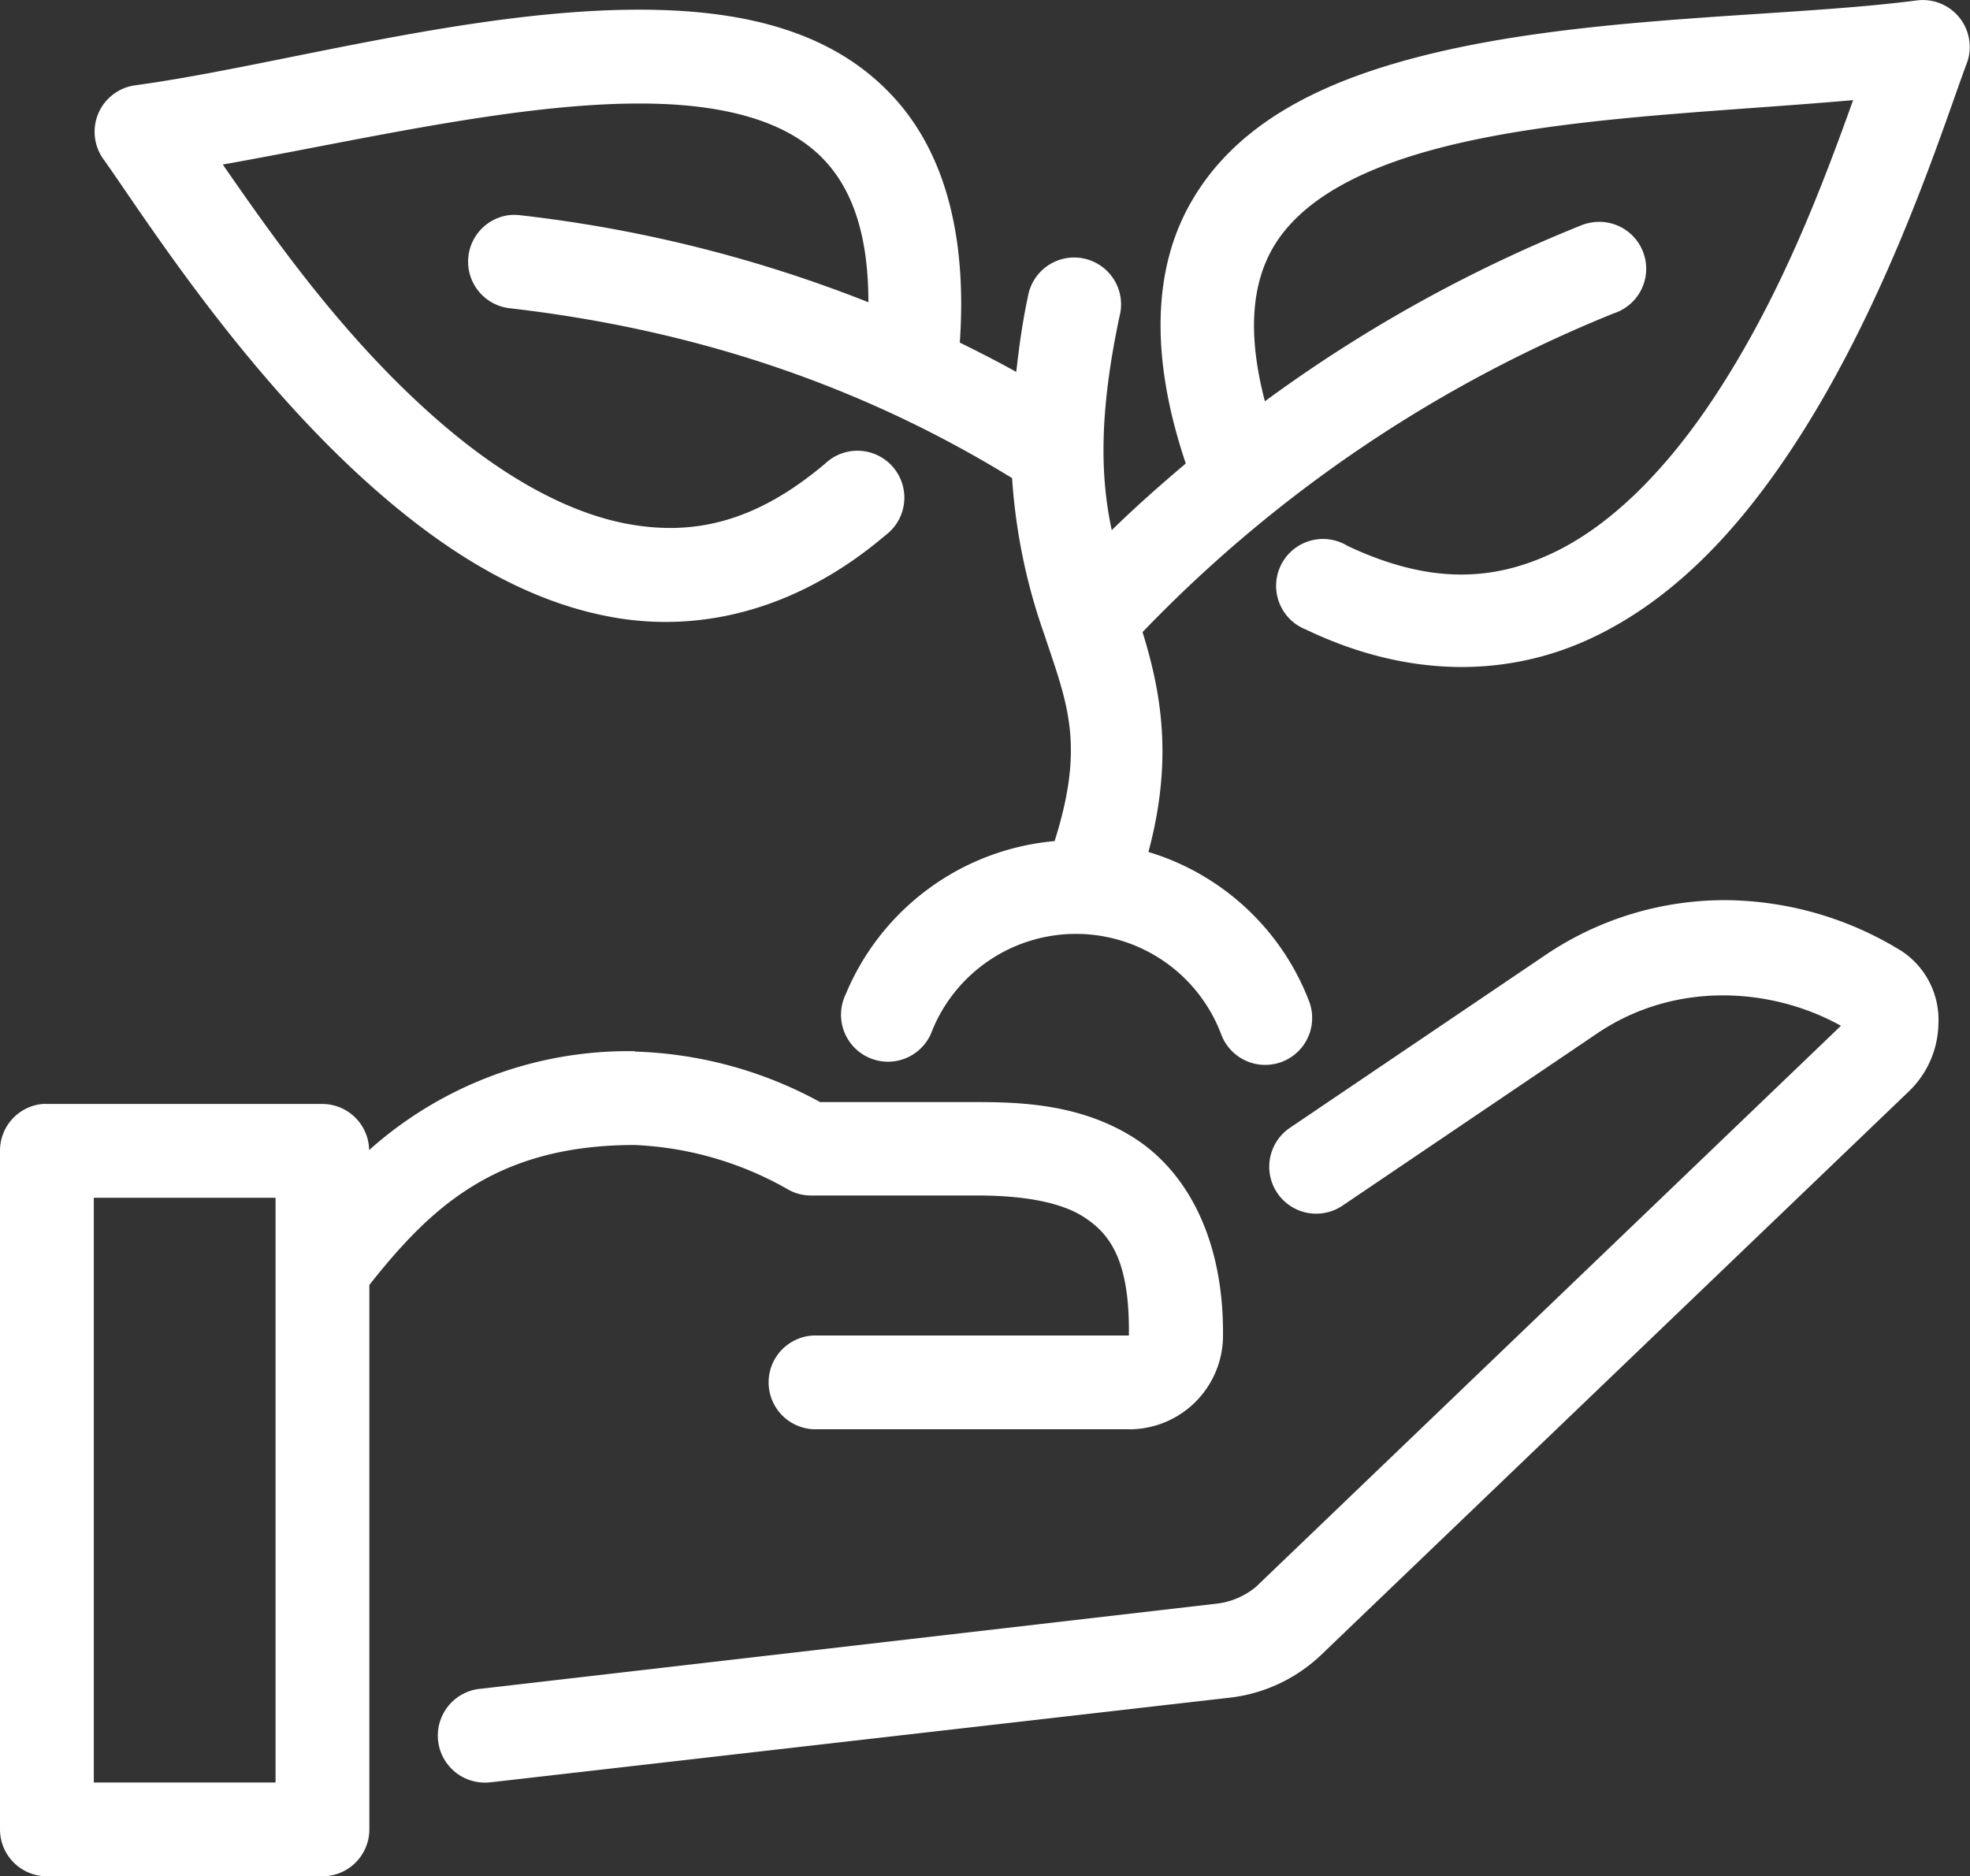 <svg xmlns="http://www.w3.org/2000/svg" viewBox="0 0 252.01 240.05"><rect x="0" y="0" width="252.01" height="240.05" fill="#333333" stroke="none"/><defs><style>.cls-1{fill:#fff;}</style></defs><g id="Layer_2" data-name="Layer 2"><g id="Layer_1-2" data-name="Layer 1"><path class="cls-1" d="M245.25.05c-18.11,2.36-45.72,1.78-67.12,8.15-10.71,3.19-20.34,8.27-25.69,17.54-5,8.58-5.32,20-.75,33.56-3.28,2.77-6.48,5.6-9.47,8.53-1.41-6.59-1.71-14.62,1-27.38a6,6,0,1,0-11.72-2.53c-.74,3.44-1.15,6.65-1.5,9.66-2.37-1.32-4.78-2.55-7.22-3.75,1-14.38-2.25-25.22-9.28-32.25C106,4,95.35,1.56,84.19,1.27,61.87.68,35.35,8.48,17.25,10.92a6,6,0,0,0-4,9.47c4.85,6.77,18,27.79,35.44,42.85C57.39,70.76,67.34,77.05,78.56,79s23.51-1,34.69-10.5a6,6,0,0,0-7.13-9.66,6.33,6.33,0,0,0-.56.47c-9,7.61-16.89,9.17-24.93,7.78S64.19,60.82,56.44,54.14C44.2,43.6,35.05,30.5,28.5,21.05c18.2-3.23,39-8.21,55.31-7.78,9.57.25,16.88,2.43,21.28,6.84,3.57,3.57,6,9.2,6,18.56A174,174,0,0,0,66.38,27.52a6.22,6.22,0,0,0-1.22,0,6,6,0,0,0-.1,11.9c24,2.74,45.31,10,64.41,21.75a74.59,74.59,0,0,0,4.12,20c2.93,8.84,5.25,14,1.32,26.44a32,32,0,0,0-26.72,19.59A6,6,0,1,0,119,132.45c.1-.22.2-.45.28-.68a19.86,19.86,0,0,1,36.94.56,6,6,0,1,0,11.26-4.19v0A31.87,31.87,0,0,0,146.91,109c3.23-12,1.55-20.66-.75-28.13a173.79,173.79,0,0,1,60.28-40.78,6,6,0,0,0-2.81-11.63,6.27,6.27,0,0,0-1.6.47,184.12,184.12,0,0,0-40.22,22.41c-2.37-9.06-1.5-15.22,1-19.59,3.13-5.42,9.58-9.36,18.75-12.1,15.67-4.67,37.09-5.21,55.5-6.84-3.9,10.84-9.44,25.81-18.56,39.19-5.77,8.47-12.64,15.4-20.06,18.84s-15.46,4-26.06-1A6,6,0,1,0,167,80.52l.33.15c13.25,6.27,25.86,5.83,36.19,1s18.34-13.42,24.85-23c13-19.09,20.3-42.82,23.25-50.63A6,6,0,0,0,245.25.05ZM221.16,115.17a40.91,40.91,0,0,0-23.63,7.13l-32.53,22a6,6,0,0,0,6.75,9.94l32.53-22c10-6.79,22.38-5.92,31.22-1L160.69,203a9.58,9.58,0,0,1-4.88,2.15L61.59,216.05a6,6,0,0,0,.87,12L63,228l94.13-10.78a20.28,20.28,0,0,0,11.81-5.43l75.28-72.19a12.29,12.29,0,0,0,3.75-8.63,10.53,10.53,0,0,0-4.69-9.28A43.4,43.4,0,0,0,221.16,115.17Zm-140,19.32a49.73,49.73,0,0,0-33.94,12.65,6,6,0,0,0-6-5.9H6a5.23,5.23,0,0,0-.56,0,6,6,0,0,0-5.44,6v86.81a6,6,0,0,0,6,6H41.25a6,6,0,0,0,6-6V164.39c7.69-9.69,16-17.87,33.84-17.9h.1a43.24,43.24,0,0,1,19.5,5.62,5.88,5.88,0,0,0,3.09.84H125c5,0,10.29.61,13.59,2.72s5.95,5.42,5.82,15.19h-40a6,6,0,0,0-.17,12h40.58a12,12,0,0,0,11.63-11.81V171c.14-12.41-4.59-21.08-11.35-25.4S130.65,141,125,141H104.91a52.53,52.53,0,0,0-23.63-6.46ZM12,153.24H35.25v74.81H12Z"/></g></g></svg>